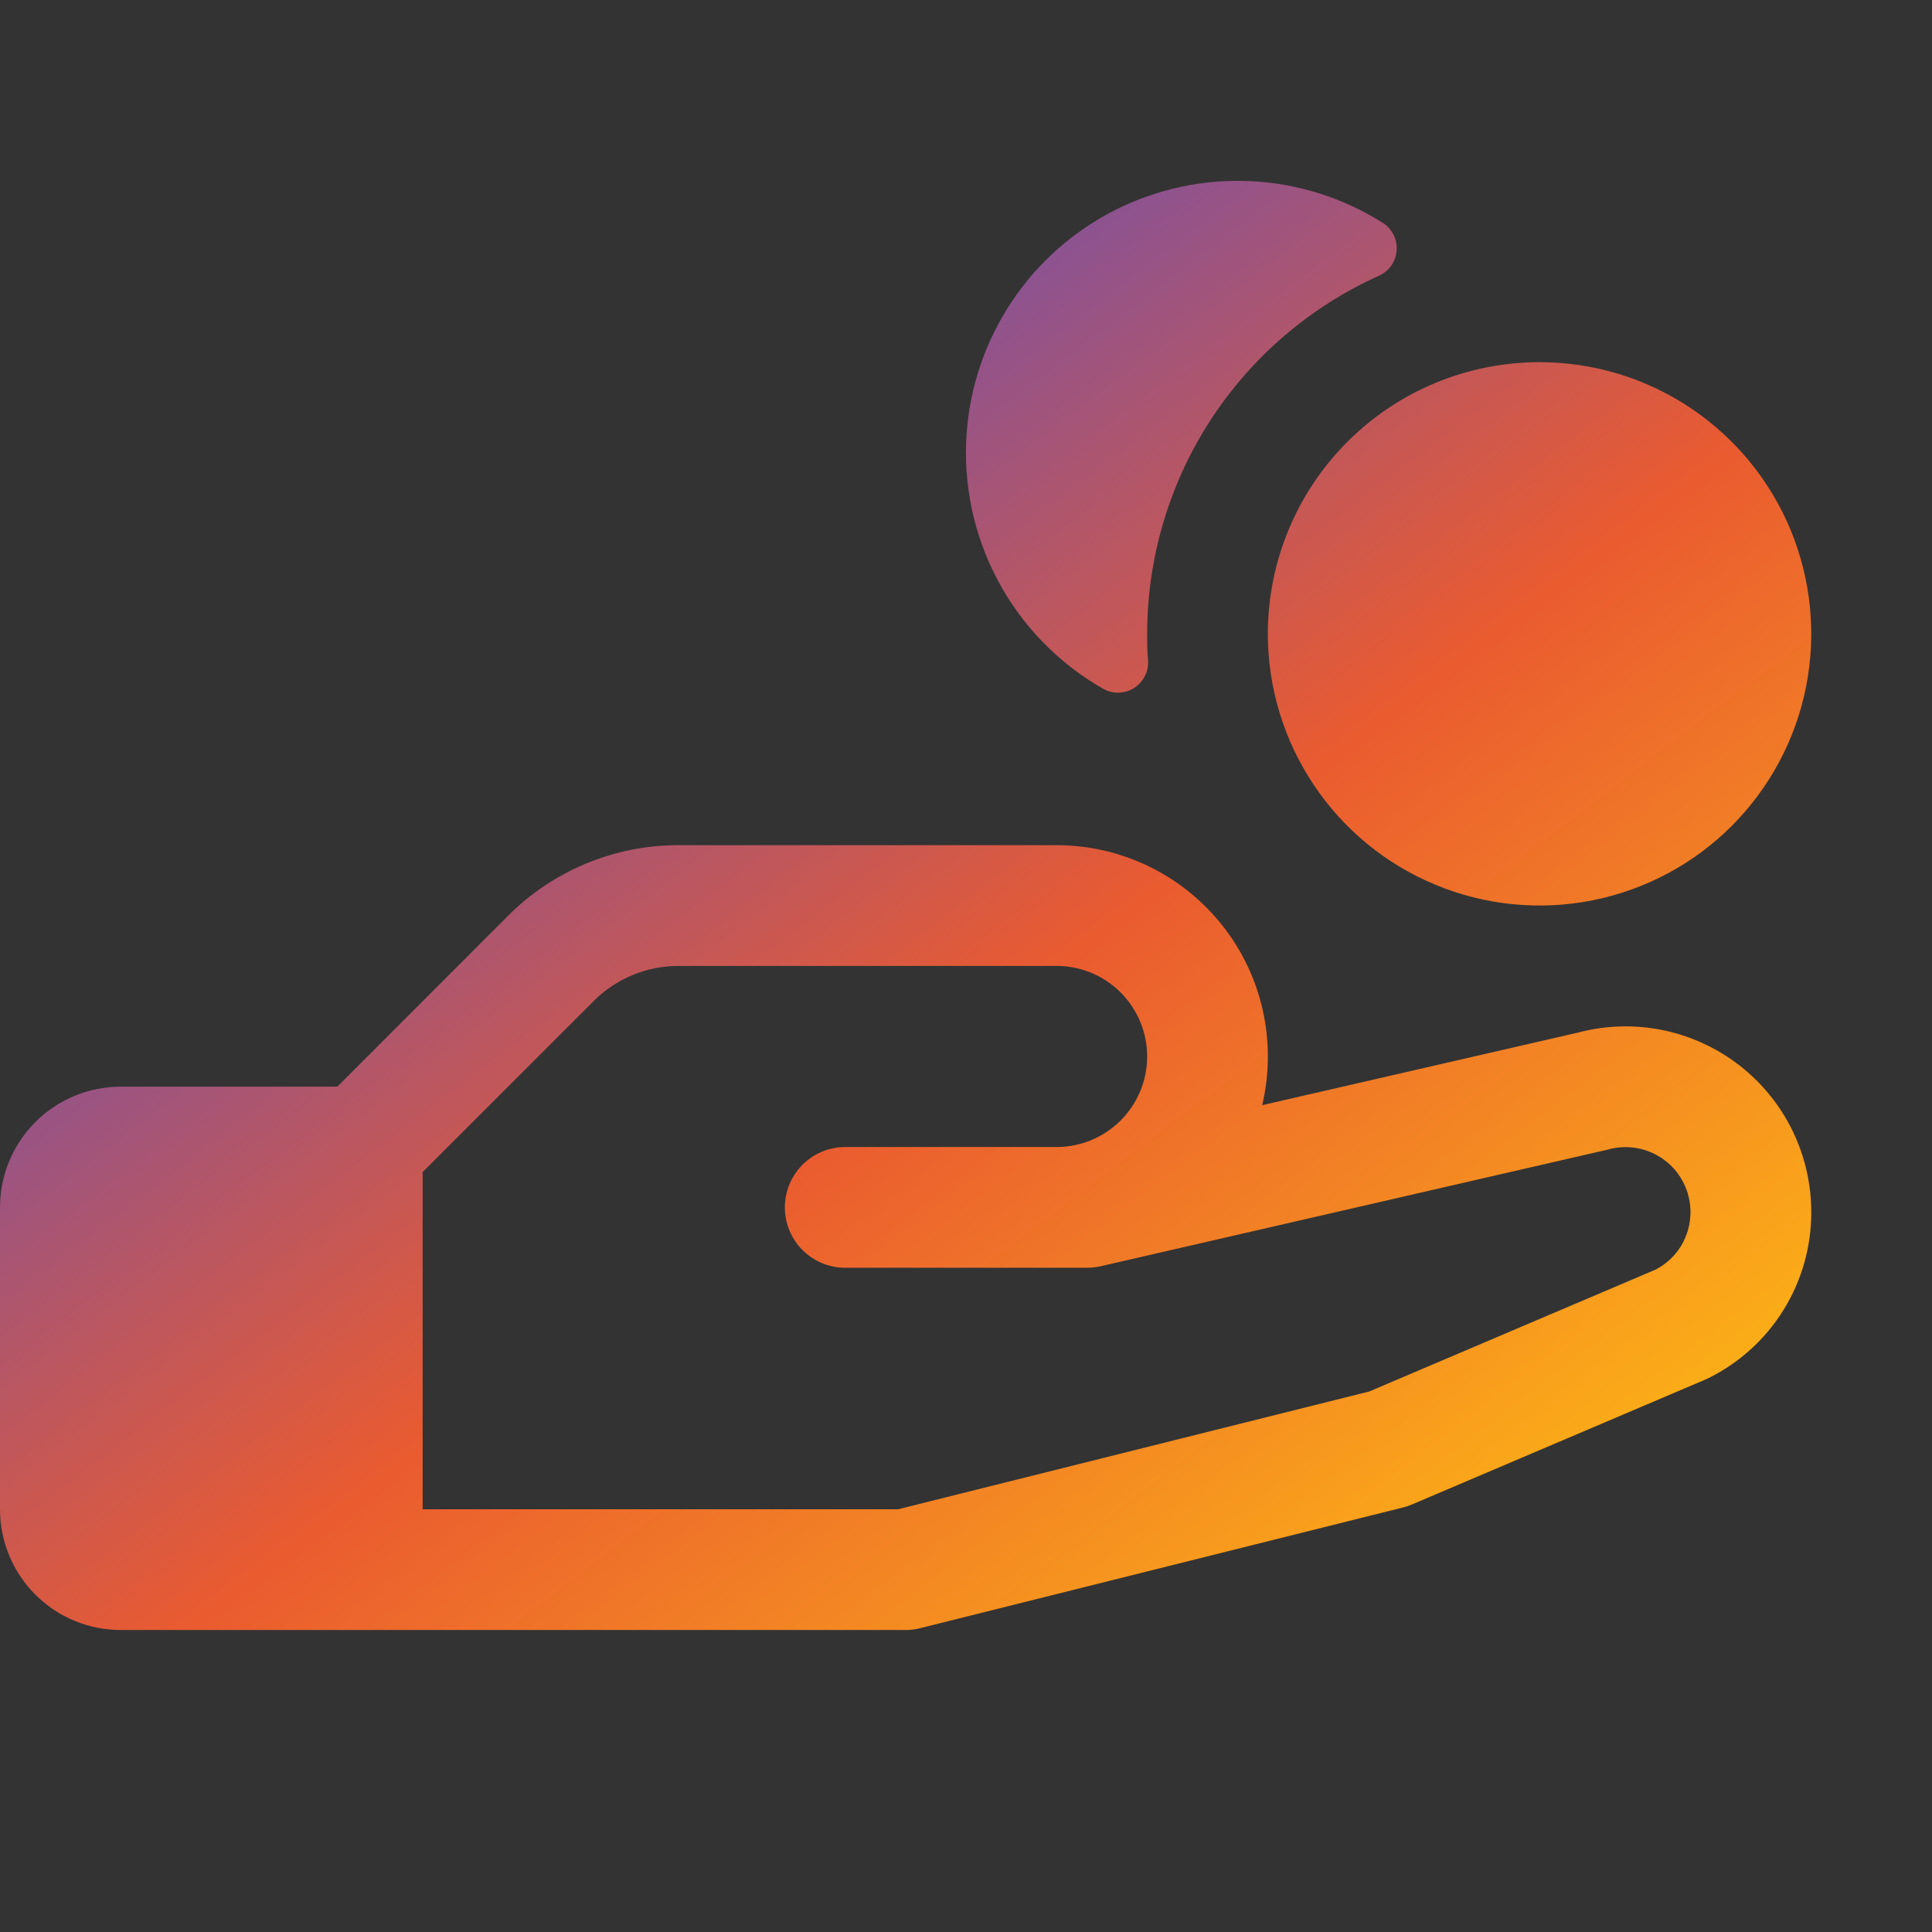 <svg xmlns="http://www.w3.org/2000/svg" width="26" height="26" viewBox="0 0 26 26" fill="none">
  <rect x="0" y="0" width="26" height="26" fill="#333333" stroke="none"/>
  <path d="M13.009 5.827C13.055 5.196 13.263 4.588 13.614 4.062C13.964 3.536 14.445 3.11 15.01 2.825C15.574 2.541 16.203 2.407 16.834 2.438C17.466 2.469 18.078 2.663 18.612 3.001C18.673 3.041 18.723 3.097 18.755 3.162C18.787 3.228 18.801 3.301 18.795 3.373C18.789 3.446 18.764 3.516 18.722 3.576C18.68 3.635 18.622 3.682 18.555 3.712C17.627 4.13 16.839 4.807 16.286 5.661C15.733 6.516 15.438 7.512 15.438 8.53C15.438 8.649 15.438 8.768 15.45 8.885C15.455 8.958 15.441 9.032 15.407 9.098C15.374 9.165 15.323 9.22 15.26 9.26C15.198 9.299 15.125 9.32 15.051 9.322C14.977 9.323 14.904 9.304 14.84 9.266C14.242 8.924 13.752 8.419 13.428 7.811C13.104 7.202 12.959 6.514 13.009 5.827ZM24.375 16.311C24.377 16.775 24.248 17.23 24.004 17.625C23.76 18.02 23.41 18.339 22.994 18.545L22.949 18.566L19.005 20.245C18.966 20.262 18.926 20.276 18.884 20.286L12.384 21.911C12.32 21.928 12.254 21.936 12.188 21.936H1.625C1.194 21.936 0.781 21.765 0.476 21.46C0.171 21.156 0 20.742 0 20.311V16.249C0 15.818 0.171 15.405 0.476 15.1C0.781 14.795 1.194 14.624 1.625 14.624H4.539L6.836 12.325C7.137 12.023 7.496 11.783 7.89 11.62C8.285 11.456 8.708 11.373 9.135 11.374H14.219C14.648 11.374 15.072 11.471 15.458 11.658C15.844 11.845 16.183 12.117 16.449 12.453C16.716 12.79 16.902 13.182 16.995 13.601C17.088 14.021 17.085 14.455 16.986 14.873L21.236 13.896C21.606 13.798 21.993 13.786 22.368 13.861C22.744 13.937 23.096 14.098 23.4 14.331C23.703 14.564 23.949 14.864 24.118 15.207C24.287 15.551 24.375 15.928 24.375 16.311ZM22.75 16.311C22.75 16.177 22.719 16.044 22.659 15.924C22.6 15.803 22.513 15.698 22.406 15.617C22.299 15.535 22.175 15.479 22.044 15.454C21.912 15.428 21.776 15.433 21.646 15.468L21.614 15.476L14.81 17.041C14.75 17.054 14.689 17.061 14.628 17.061H11.375C11.159 17.061 10.953 16.976 10.8 16.823C10.648 16.671 10.562 16.464 10.562 16.249C10.562 16.033 10.648 15.827 10.8 15.674C10.953 15.522 11.159 15.436 11.375 15.436H14.219C14.542 15.436 14.852 15.308 15.081 15.079C15.309 14.851 15.438 14.541 15.438 14.218C15.438 13.894 15.309 13.584 15.081 13.356C14.852 13.127 14.542 12.999 14.219 12.999H9.135C8.921 12.998 8.71 13.04 8.512 13.122C8.315 13.204 8.136 13.324 7.986 13.475L5.688 15.773V20.311H12.086L18.427 18.726L22.286 17.083C22.426 17.009 22.544 16.898 22.626 16.762C22.707 16.625 22.75 16.47 22.75 16.311ZM17.062 8.53C17.062 9.253 17.277 9.96 17.679 10.561C18.08 11.163 18.651 11.631 19.32 11.908C19.988 12.185 20.723 12.257 21.432 12.116C22.141 11.975 22.793 11.627 23.304 11.116C23.815 10.604 24.164 9.953 24.305 9.243C24.446 8.534 24.373 7.799 24.097 7.131C23.82 6.463 23.351 5.892 22.75 5.49C22.149 5.088 21.442 4.874 20.719 4.874C19.749 4.874 18.819 5.259 18.133 5.945C17.448 6.63 17.062 7.56 17.062 8.53Z" fill="url(#paint0_linear_2346_218)"/>
  <defs>
    <linearGradient id="paint0_linear_2346_218" x1="-1.631" y1="2.434" x2="20.16" y2="31.054" gradientUnits="userSpaceOnUse">
      <stop stop-color="#034694"/>
      <stop offset="0.25" stop-color="#7C51A1"/>
      <stop offset="0.5" stop-color="#EA5B30"/>
      <stop offset="0.75" stop-color="#FAA61A"/>
      <stop offset="1" stop-color="#FFF200"/>
    </linearGradient>
  </defs>
</svg>